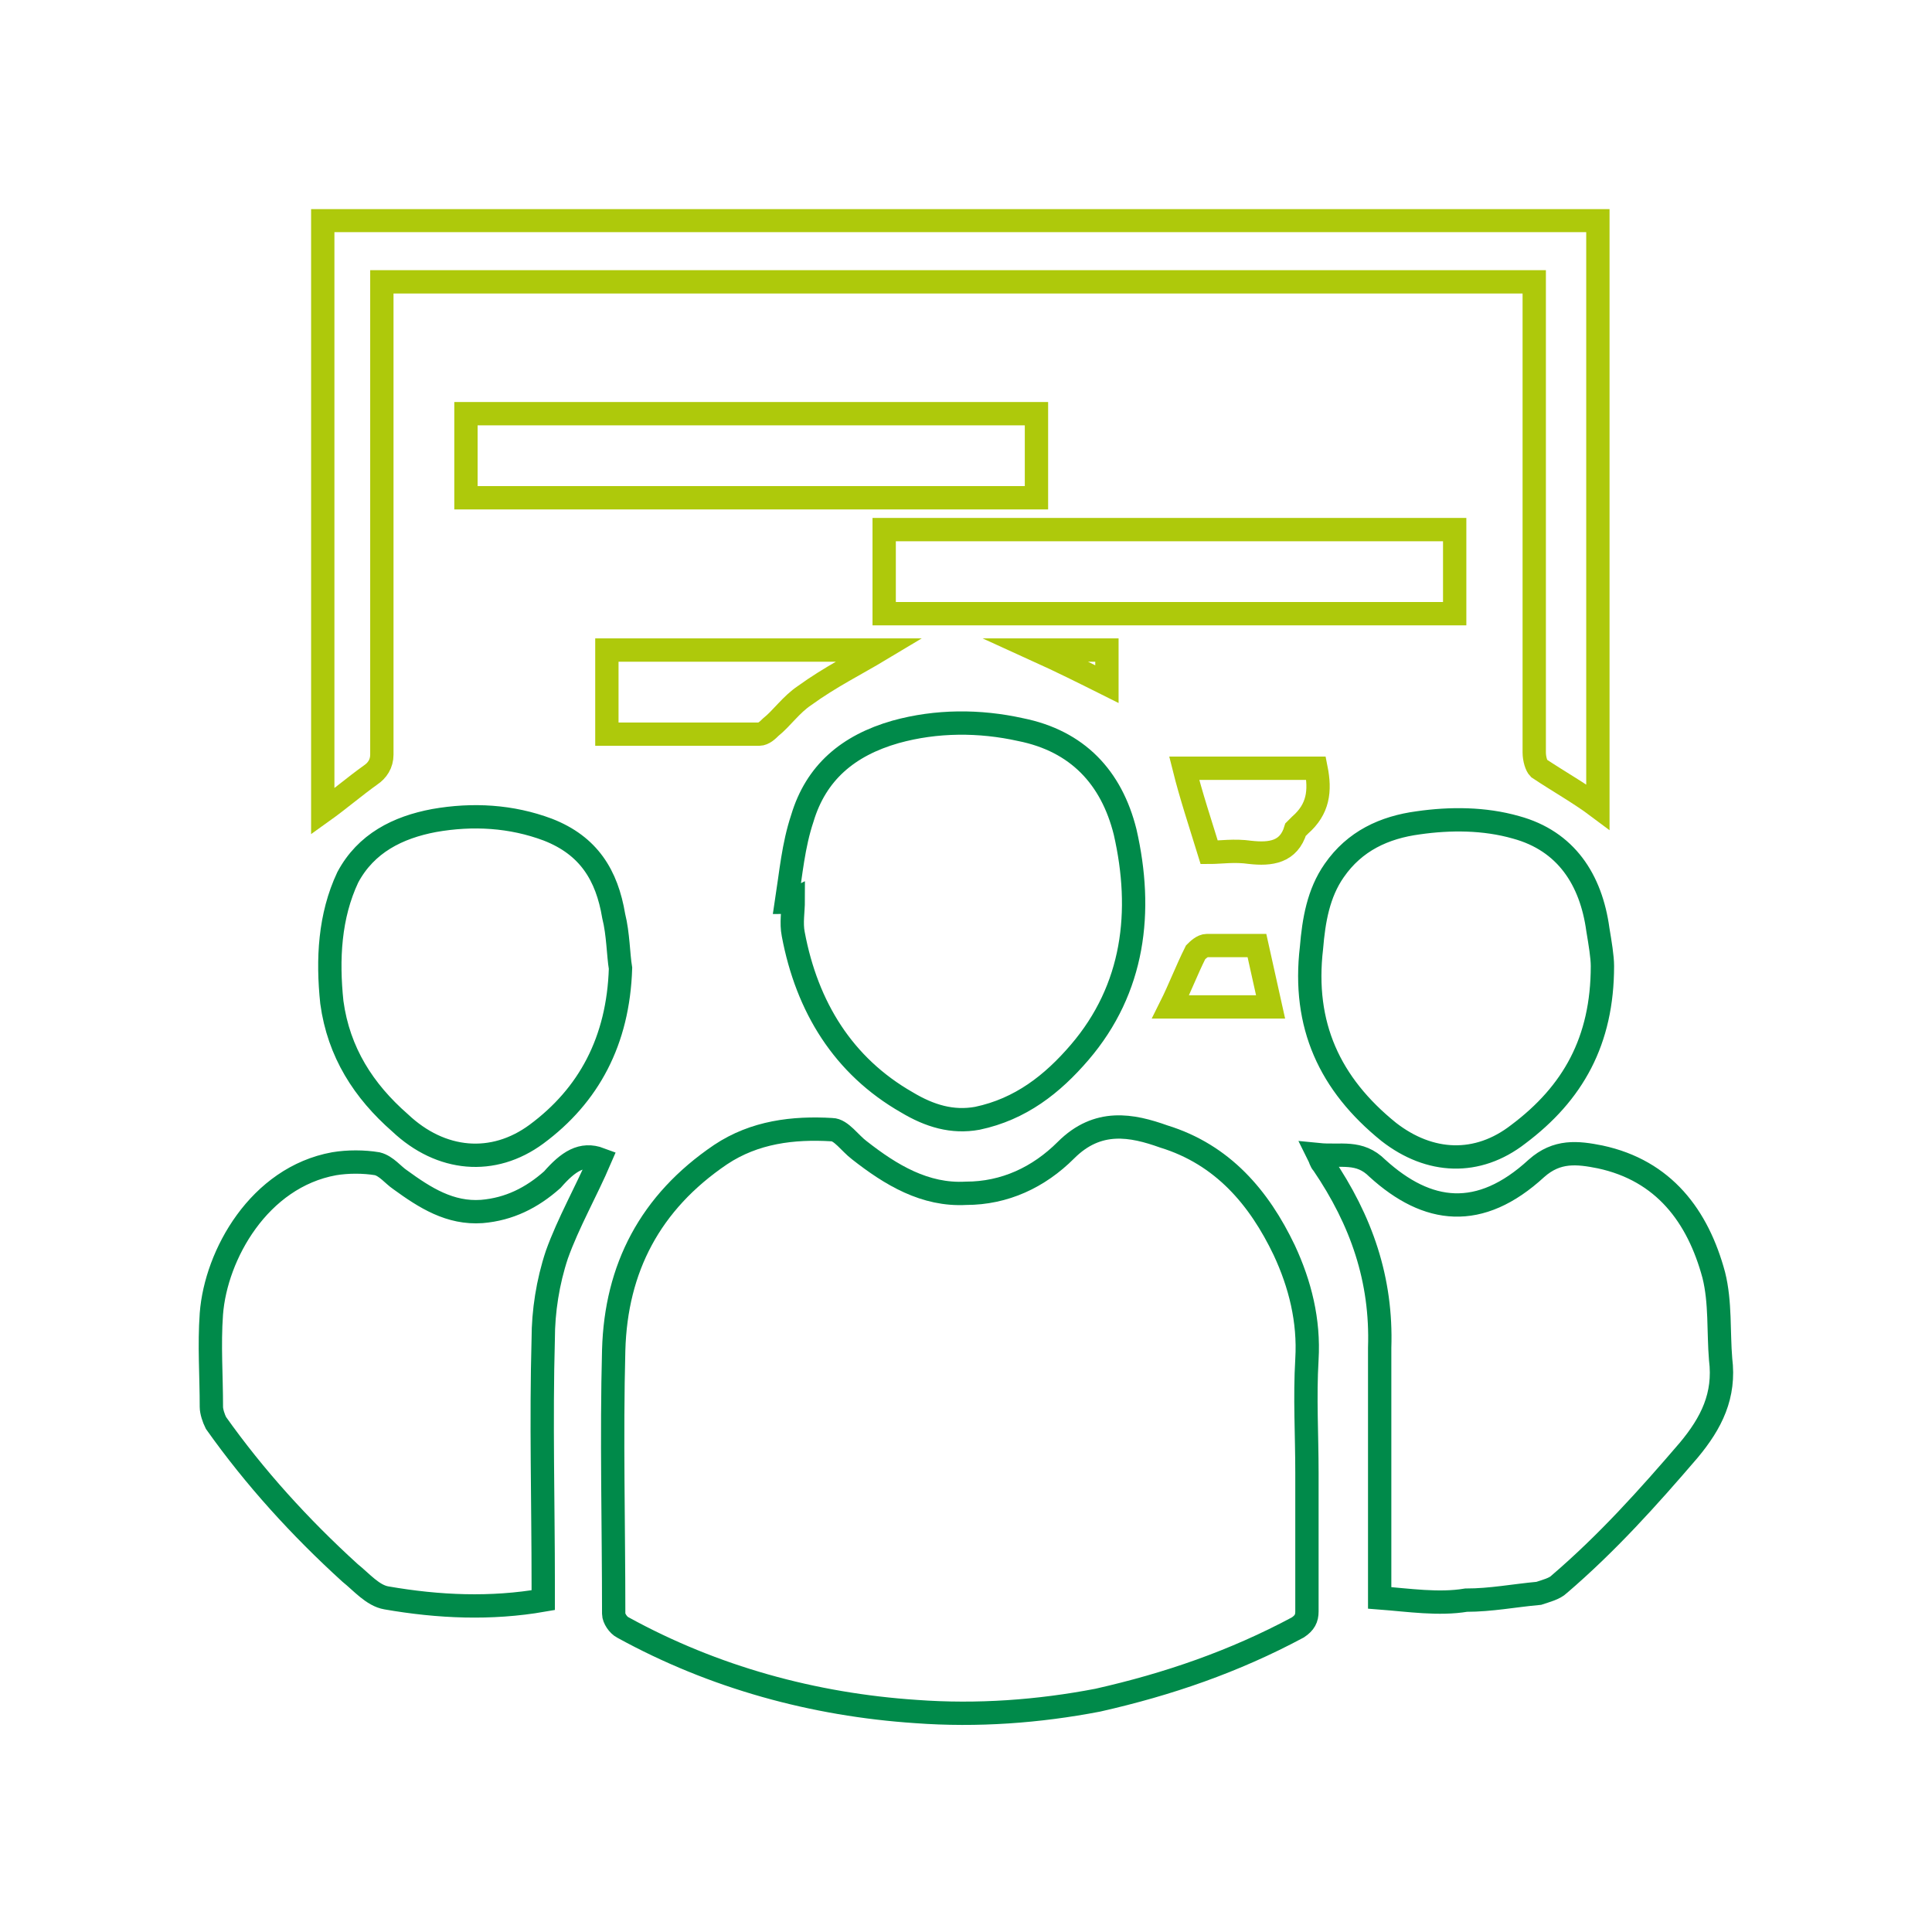 <?xml version="1.0" encoding="utf-8"?>
<!-- Generator: Adobe Illustrator 21.0.2, SVG Export Plug-In . SVG Version: 6.00 Build 0)  -->
<svg version="1.1" id="Ebene_1" xmlns="http://www.w3.org/2000/svg" xmlns:xlink="http://www.w3.org/1999/xlink" x="0px" y="0px"
	 viewBox="0 0 85 85" style="enable-background:new 0 0 85 85;" xml:space="preserve">
<style type="text/css">
	.st0{clip-path:url(#SVGID_2_);fill:none;stroke:#008A4A;stroke-width:1.026;stroke-miterlimit:10;}
	.st1{clip-path:url(#SVGID_2_);fill:none;stroke:#AEC90B;stroke-width:1.026;stroke-miterlimit:10;}
</style>
<g>
	<defs>
		<rect id="SVGID_1_" x="8.7" y="9.2" width="67.6" height="66.7"/>
	</defs>
	<clipPath id="SVGID_2_">
		<use xlink:href="#SVGID_1_"  style="overflow:visible;"/>
	</clipPath>
	<path class="st0" d="M57.5,64.8c0,2,0,4,0,6.1c0,0.3-0.1,0.5-0.4,0.7c-2.8,1.5-5.7,2.5-8.8,3.2c-2.6,0.5-5.3,0.7-8,0.5
		c-4.5-0.3-8.9-1.5-12.9-3.7C27.2,71.5,27,71.2,27,71c0-3.9-0.1-7.8,0-11.6c0.1-3.6,1.6-6.5,4.7-8.6c1.5-1,3.2-1.2,4.9-1.1
		c0.4,0,0.8,0.6,1.2,0.9c1.4,1.1,2.9,2,4.7,1.9c1.7,0,3.2-0.7,4.4-1.9c1.4-1.4,2.9-1.1,4.3-0.6c2.6,0.8,4.2,2.7,5.3,5
		c0.7,1.5,1.1,3.1,1,4.8C57.4,61.5,57.5,63.1,57.5,64.8z"/>
	<path class="st1" d="M14.2,9.7h56.1v25.8c-0.8-0.6-1.7-1.1-2.6-1.7c-0.1-0.1-0.2-0.4-0.2-0.7c0-6.6,0-13.2,0-19.9v-0.8H16.8v0.7
		c0,6.7,0,13.4,0,20.1c0,0.4-0.2,0.7-0.5,0.9c-0.7,0.5-1.4,1.1-2.1,1.6V9.7z"/>
	<path class="st0" d="M70.5,42.5c0,3.3-1.3,5.6-3.7,7.4c-1.8,1.4-3.9,1.3-5.7-0.1c-2.6-2.1-3.8-4.7-3.4-8.1c0.1-1.2,0.3-2.4,1-3.4
		c0.9-1.3,2.2-1.9,3.7-2.1c1.4-0.2,2.9-0.2,4.3,0.2c2.2,0.6,3.3,2.3,3.6,4.5C70.4,41.5,70.5,42.1,70.5,42.5z M27.3,42.6
		c-0.1,3.2-1.4,5.6-3.7,7.3c-1.9,1.4-4.2,1.2-6-0.5c-1.6-1.4-2.7-3.1-3-5.3c-0.2-1.9-0.1-3.8,0.7-5.5c0.8-1.5,2.2-2.2,3.8-2.5
		c1.7-0.3,3.4-0.2,5,0.4c1.8,0.7,2.6,2,2.9,3.8C27.2,41.1,27.2,42,27.3,42.6z M34.6,39.7c0.2-1.3,0.3-2.5,0.7-3.7
		c0.6-2,2-3.2,4.1-3.8c1.8-0.5,3.7-0.5,5.5-0.1c2.5,0.5,4,2.1,4.6,4.5c0.8,3.5,0.4,6.9-2,9.7c-1.2,1.4-2.6,2.5-4.5,2.9
		c-1.1,0.2-2.1-0.1-3.1-0.7c-2.8-1.6-4.4-4.2-5-7.4c-0.1-0.5,0-1,0-1.5C34.7,39.7,34.7,39.7,34.6,39.7z M26.4,51
		c-0.6,1.4-1.4,2.8-1.9,4.2c-0.4,1.2-0.6,2.5-0.6,3.7c-0.1,3.6,0,7.2,0,10.8v0.7c-2.3,0.4-4.6,0.3-6.9-0.1c-0.6-0.1-1.1-0.7-1.6-1.1
		c-2.2-2-4.2-4.2-5.9-6.6c-0.1-0.2-0.2-0.5-0.2-0.7c0-1.4-0.1-2.7,0-4.1c0.2-2.6,2.1-6,5.4-6.6c0.6-0.1,1.3-0.1,1.9,0
		c0.4,0.1,0.7,0.5,1,0.7c1.1,0.8,2.2,1.5,3.6,1.4c1.2-0.1,2.2-0.6,3.1-1.4C25,51.1,25.6,50.7,26.4,51z M60.7,70.3c0-3.8,0-7.4,0-11
		c0.1-3-0.8-5.6-2.5-8.1c-0.1-0.1-0.1-0.2-0.2-0.4c1,0.1,1.8-0.2,2.6,0.6c2.2,2,4.5,2.3,7,0c0.9-0.8,1.8-0.7,2.8-0.5
		c2.8,0.6,4.3,2.6,5,5.2c0.3,1.2,0.2,2.5,0.3,3.7c0.2,1.6-0.4,2.8-1.4,4c-1.8,2.1-3.6,4.1-5.7,5.9c-0.2,0.2-0.6,0.3-0.9,0.4
		c-1.1,0.1-2.1,0.3-3.2,0.3C63.3,70.6,62,70.4,60.7,70.3z"/>
	<path class="st1" d="M45.6,28.6h3.1v1.5C47.7,29.6,46.7,29.1,45.6,28.6z M51.5,44.3c0.4-0.8,0.7-1.6,1.1-2.4
		c0.1-0.1,0.3-0.3,0.5-0.3c0.7,0,1.4,0,2.2,0c0.2,0.9,0.4,1.8,0.6,2.7H51.5z M53.2,37.5c-0.4-1.3-0.8-2.5-1.1-3.7h5.8
		c0.2,1,0.1,1.8-0.7,2.5c-0.1,0.1-0.1,0.1-0.2,0.2c-0.3,1-1.1,1.1-2,1C54.3,37.4,53.7,37.5,53.2,37.5z M38.7,28.6
		c-1,0.6-2.2,1.2-3.3,2c-0.6,0.4-1,1-1.5,1.4c-0.1,0.1-0.3,0.3-0.5,0.3c-2.2,0-4.4,0-6.7,0v-3.7H38.7z M64,27H38.9v-3.7H64V27z
		 M20.5,18.2h25.1v3.7H20.5V18.2z"/>
</g>
</svg>
